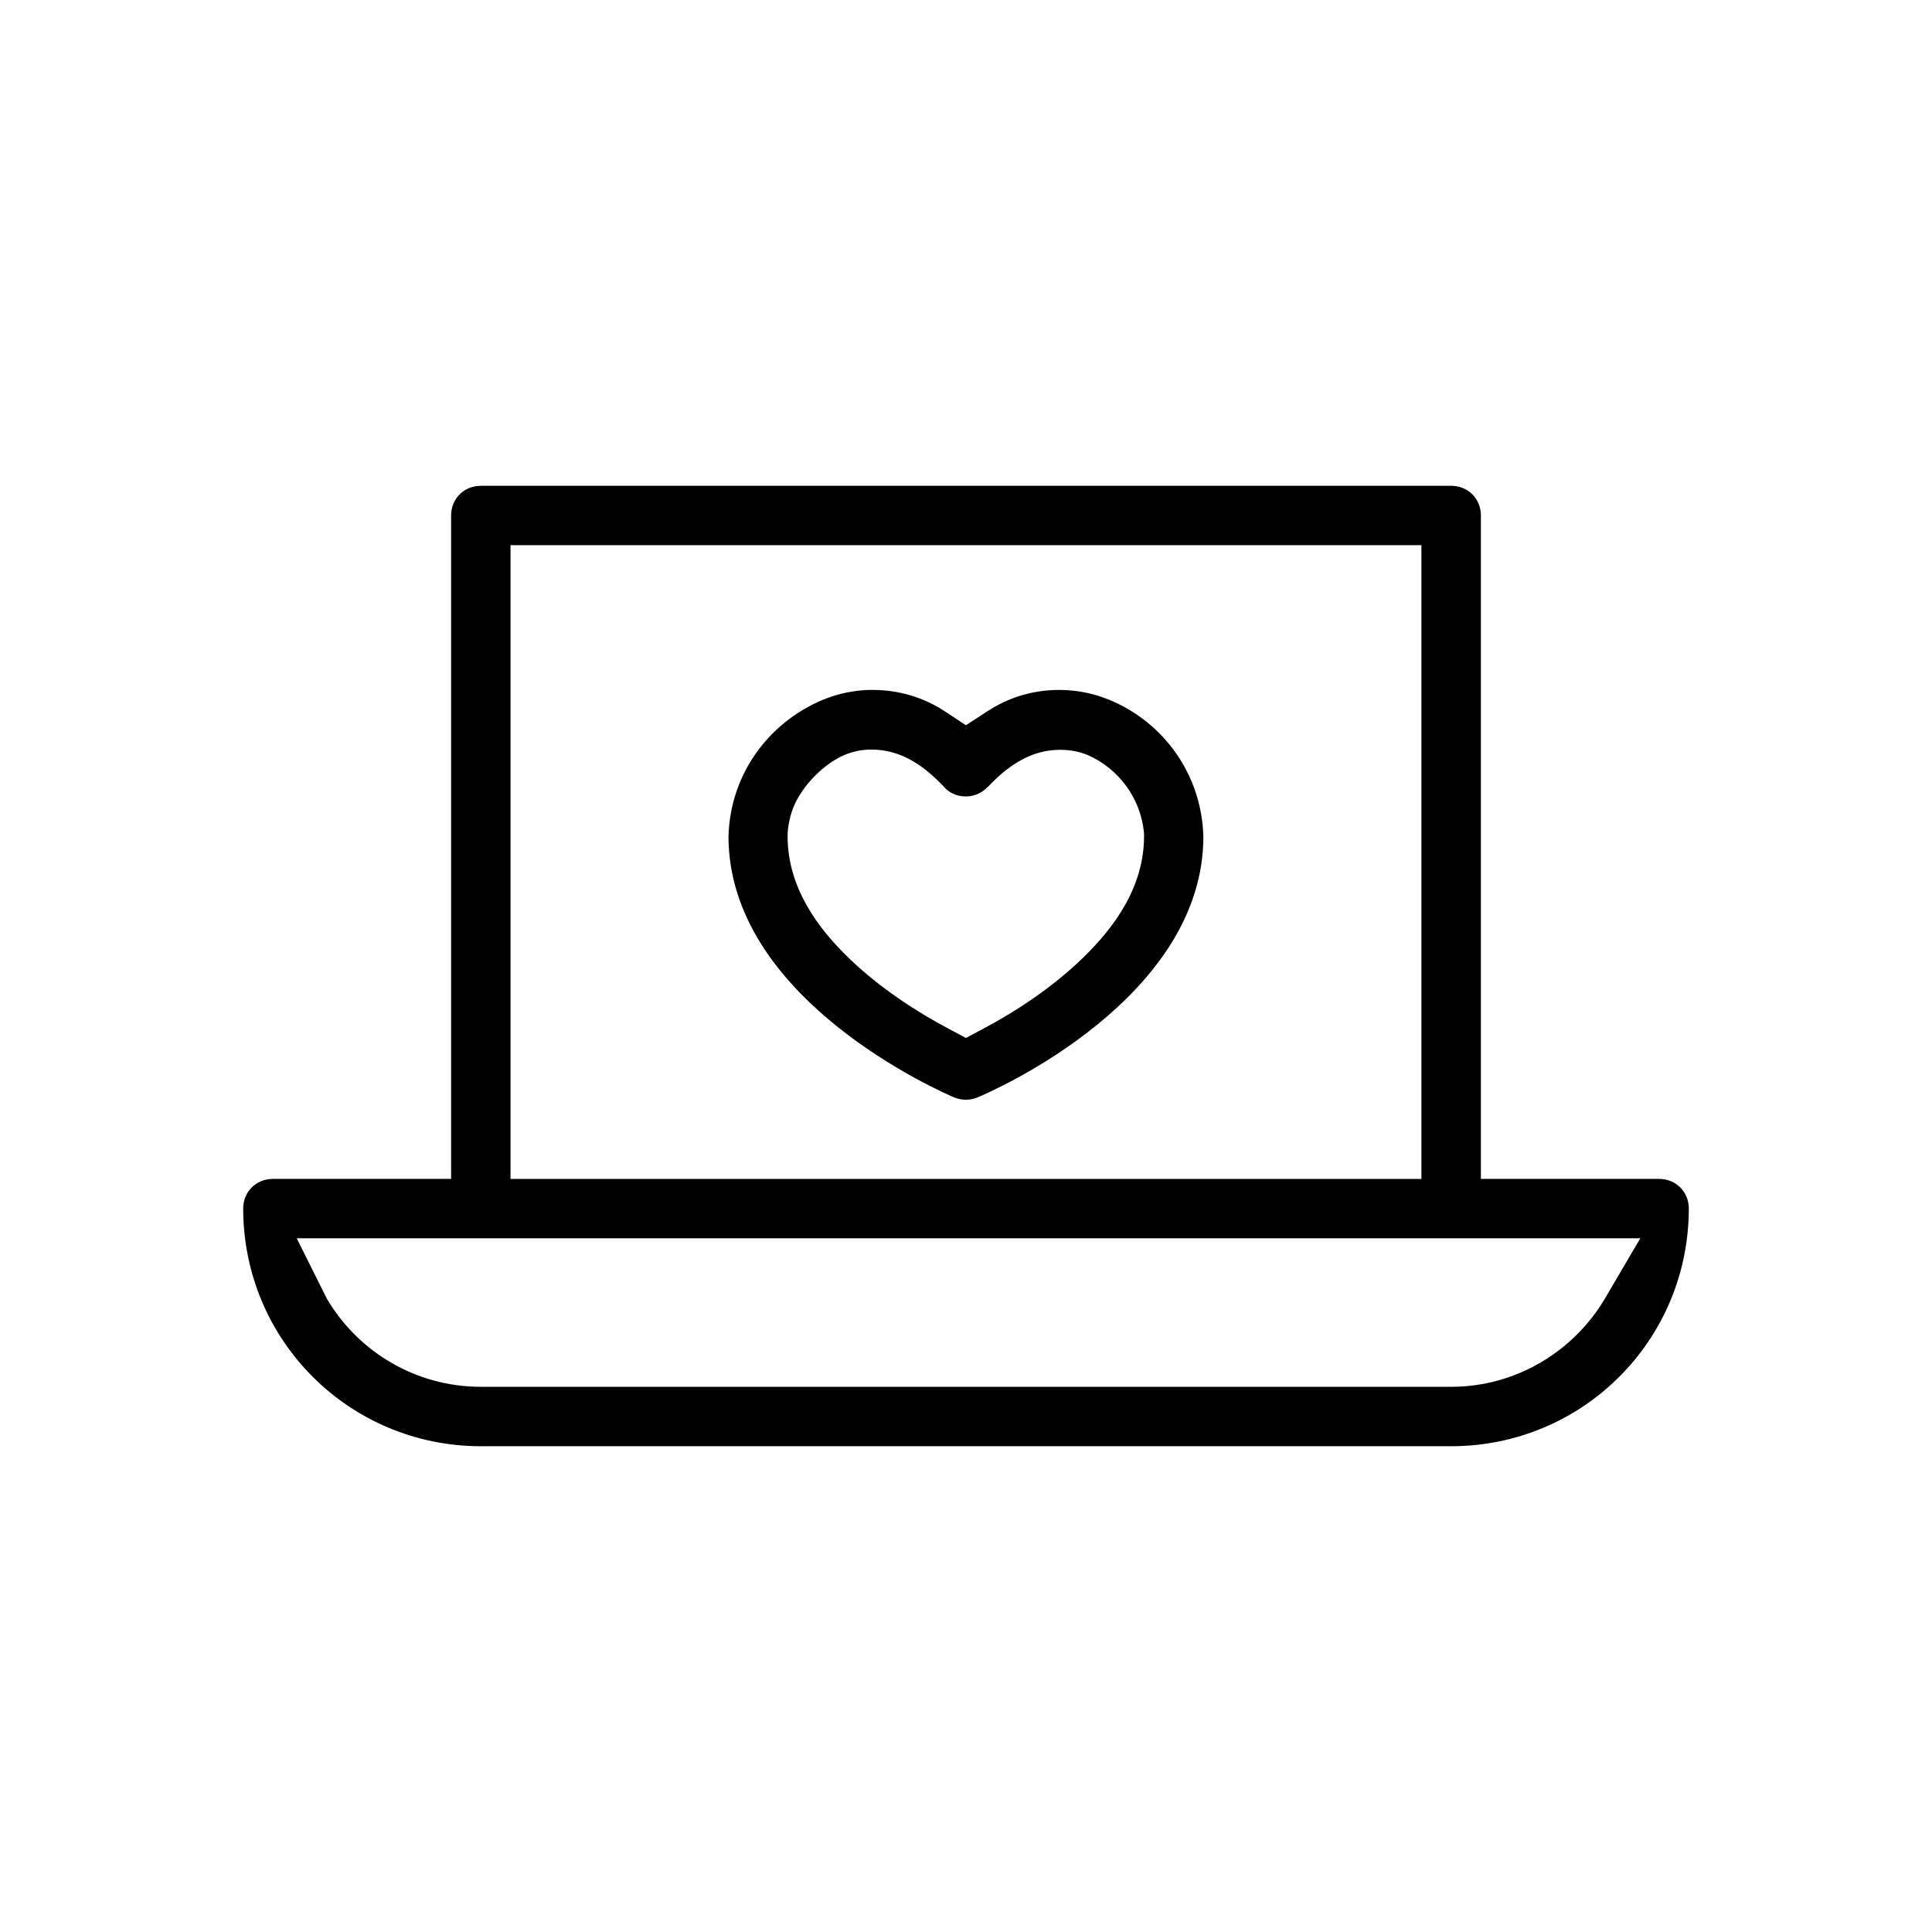 <?xml version="1.0" encoding="UTF-8"?>
<!-- Uploaded to: ICON Repo, www.svgrepo.com, Generator: ICON Repo Mixer Tools -->
<svg fill="#000000" width="800px" height="800px" version="1.1" viewBox="144 144 512 512" xmlns="http://www.w3.org/2000/svg">
 <path d="m271.42 272.74c-4.457 0-7.871 3.418-7.871 7.871v175.81h-47.23c-4.457 0-7.871 3.418-7.871 7.871 0.031 34.891 28.086 62.945 62.977 62.977h257.15c34.891-0.031 62.945-28.086 62.977-62.977 0-4.457-3.418-7.871-7.871-7.871h-47.23v-175.81c0-4.457-3.418-7.871-7.871-7.871zm7.871 15.746h241.4v167.94h-241.4zm96.023 38.336c-4.691 0-9.18 0.961-13.242 2.629-14.578 6.109-24.594 19.902-25.016 36.242 0.047 21.082 13.336 37.801 28.293 49.941 14.973 12.156 30.668 18.844 31.691 19.27h0.078c0.598 0.25 1.559 0.504 2.66 0.535h0.125c0 0.047 0.109 0 0.156 0h0.125c1.039-0.031 1.984-0.25 2.738-0.566l0.203-0.078c1.402-0.598 16.672-7.07 31.535-19.145 14.926-12.137 28.199-28.844 28.246-49.895-0.426-16.516-10.578-30.387-24.922-36.289l-0.203-0.078-0.156-0.047c-3.668-1.527-8.219-2.504-12.957-2.504-7.055 0-13.477 2.062-18.941 5.621l-5.746 3.731-5.746-3.777c-5.289-3.465-11.855-5.574-18.941-5.574zm-0.332 15.824c7.949 0 14.043 4.426 19.223 9.918v0.047c1.465 1.559 3.418 2.457 5.746 2.457 2.297 0 4.328-0.961 5.777-2.504v0.047c3.371-3.574 6.926-6.535 11.352-8.359 4.426-1.828 10.078-2.156 14.848-0.285l0.41 0.156c8.047 3.574 13.855 11.273 14.801 20.293l0.047 0.535v0.613c0 13.477-7.824 24.184-16.312 32.387-8.484 8.203-18.293 14.406-25.945 18.484l-4.961 2.629-4.93-2.629c-7.684-4.094-17.539-10.281-26.039-18.484s-16.281-18.91-16.281-32.387c0 0-0.125-5.133 2.785-10.172 2.914-5.039 7.715-9.289 12.012-11.195l0.363-0.156c2.156-0.883 4.488-1.402 7.102-1.402zm-152.36 129.51h356.08l-9.273 15.793c-8.266 14.105-23.57 23.57-40.871 23.57h-257.15c-17.32 0-32.59-9.383-40.793-23.363l-0.41-0.82z"/>
</svg>